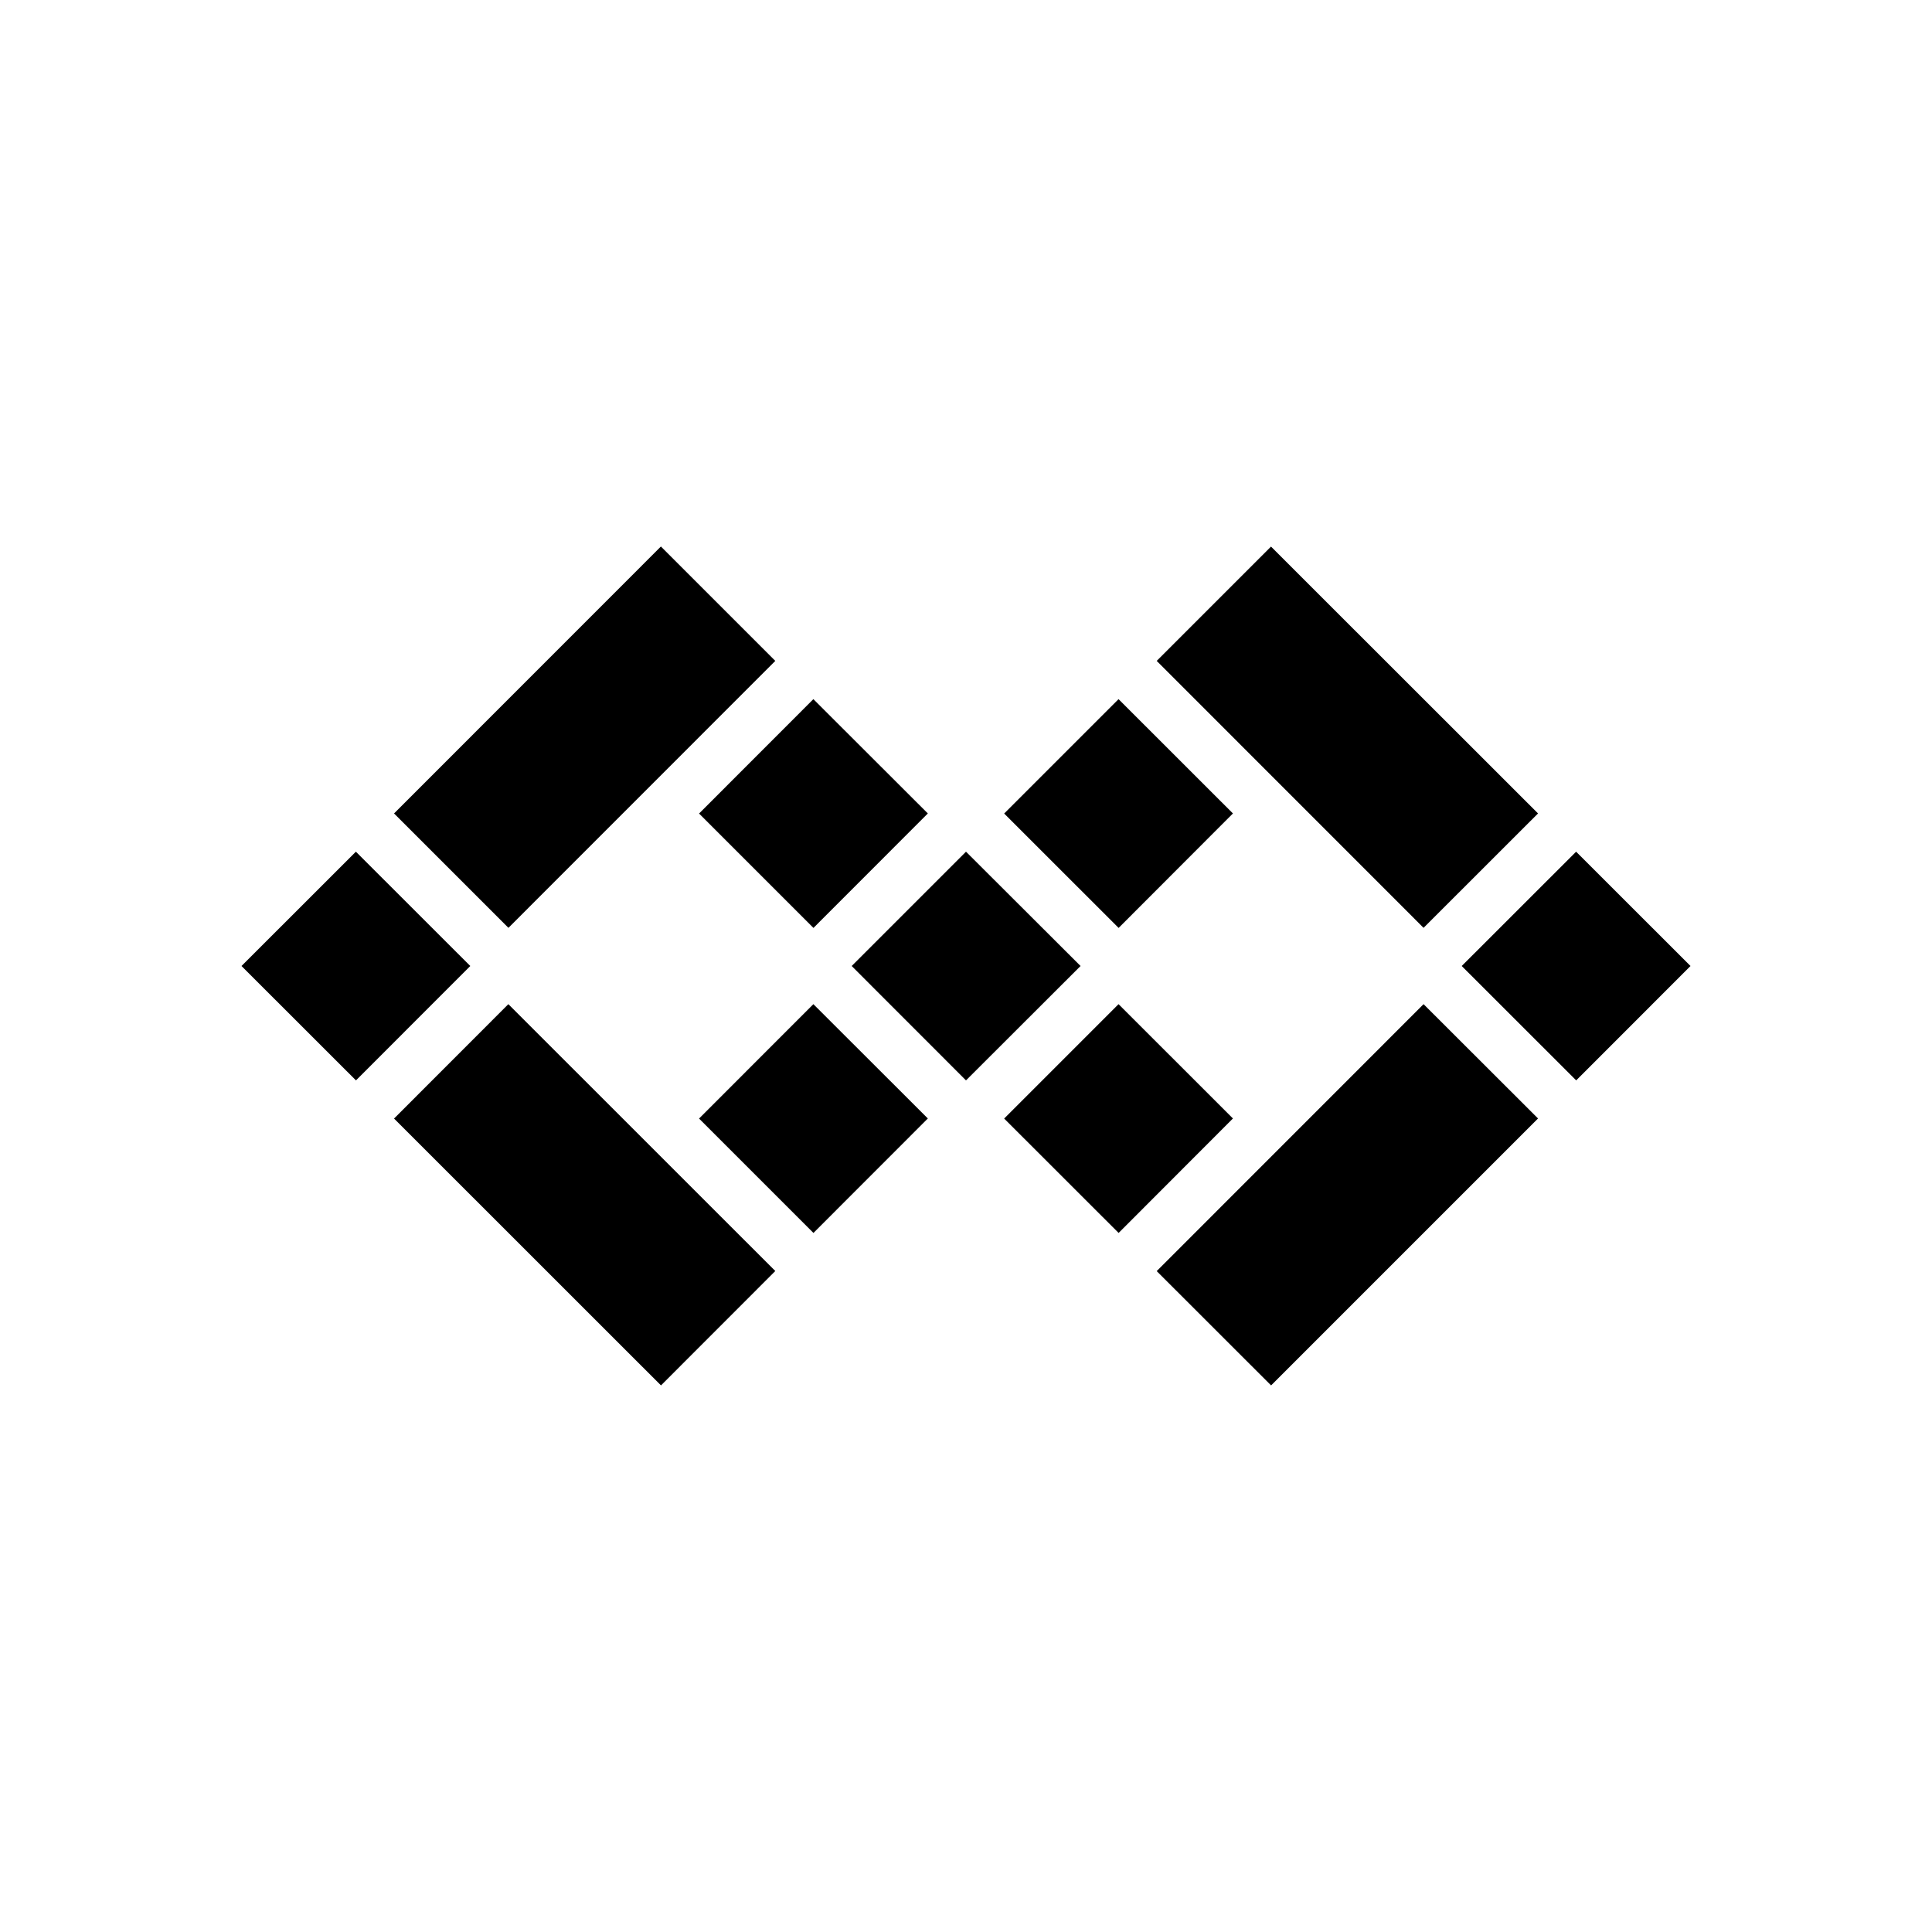 <svg xmlns="http://www.w3.org/2000/svg" width="1em" height="1em" viewBox="0 0 24 24"><path fill="currentColor" d="m3 12l1.421-1.42L5.842 12l-1.42 1.421zm1.895 1.895l1.42-1.421l3.316 3.315l-1.42 1.421zm3.789 0l1.42-1.421l1.422 1.42l-1.421 1.422zM10.58 12L12 10.58L13.423 12L12 13.421zm1.894-1.894l1.421-1.421l1.421 1.42l-1.42 1.422zm1.895-1.896l1.42-1.42l3.317 3.315l-1.422 1.421zm-1.895 5.685l1.421-1.421l1.421 1.42l-1.42 1.422zm1.895 1.895l3.315-3.316l1.422 1.42l-3.316 3.316zM18.158 12l1.421-1.42L21 12l-1.42 1.421zM4.895 10.105L8.21 6.789L9.631 8.21l-3.315 3.316zm3.789.001l1.42-1.421l1.422 1.42l-1.421 1.422z"/></svg>